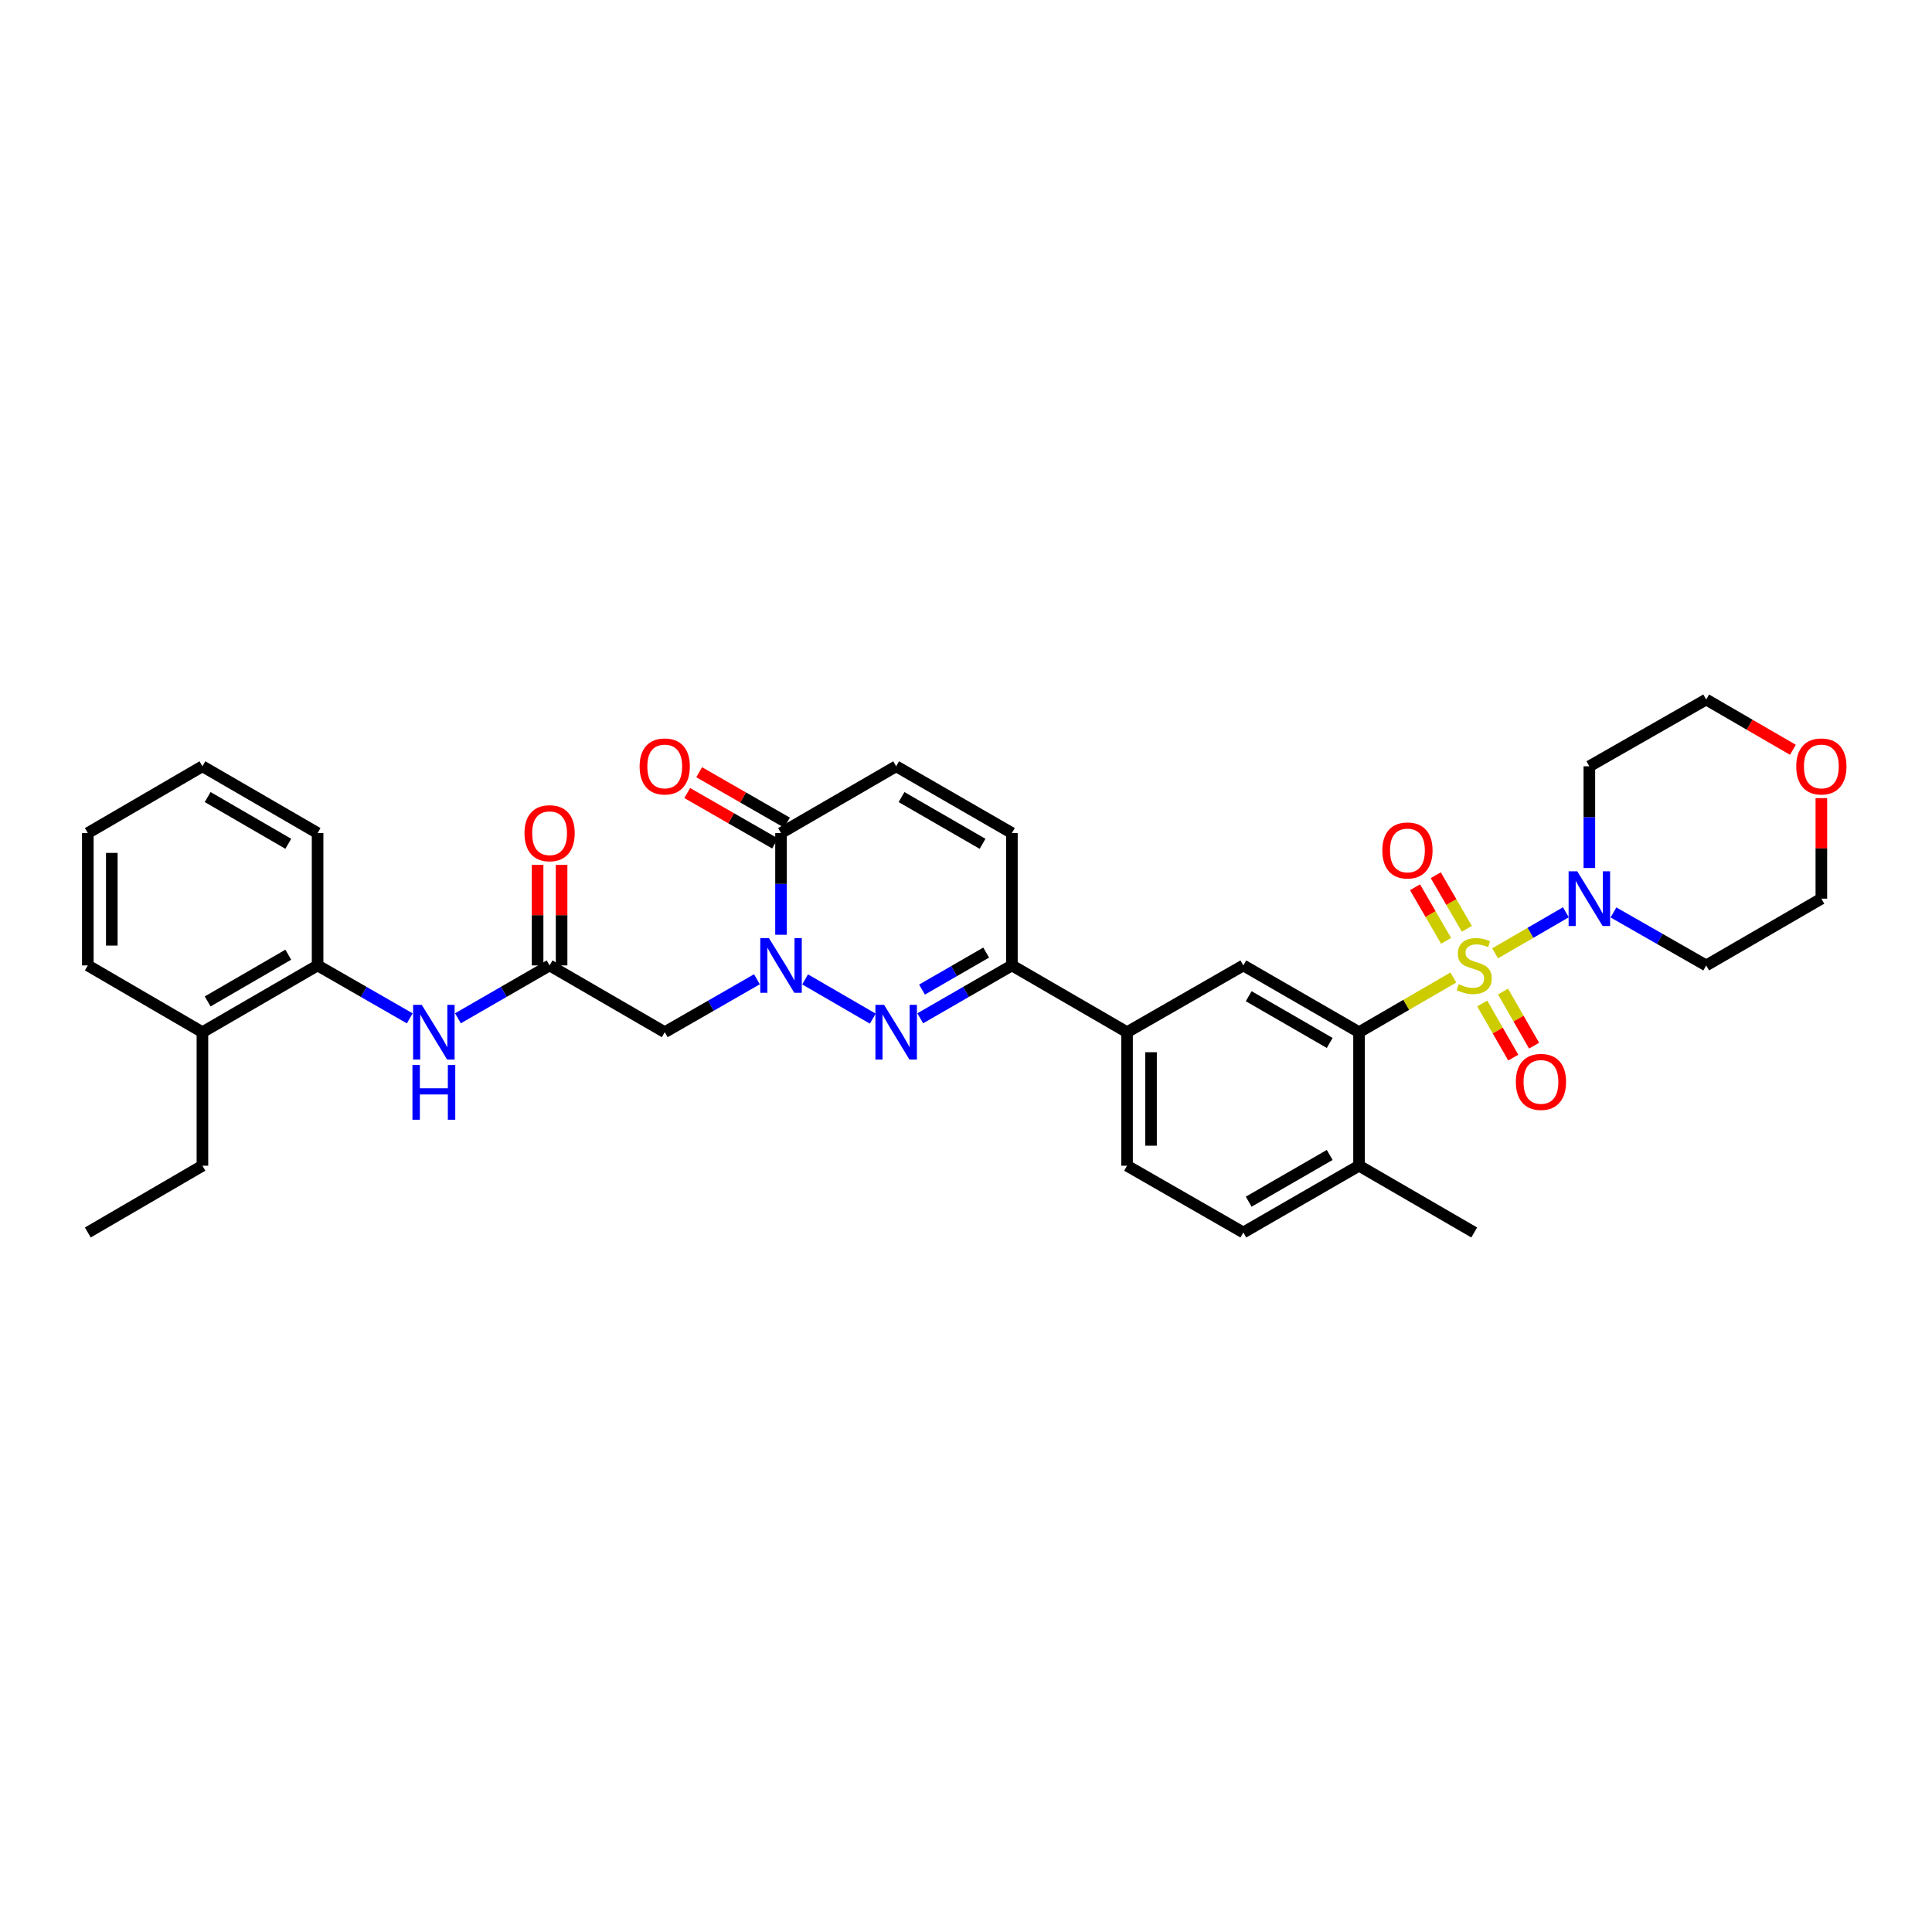 <?xml version='1.0' encoding='iso-8859-1'?>
<svg version='1.1' baseProfile='full'
              xmlns='http://www.w3.org/2000/svg'
                      xmlns:rdkit='http://www.rdkit.org/xml'
                      xmlns:xlink='http://www.w3.org/1999/xlink'
                  xml:space='preserve'
width='1000px' height='1000px' viewBox='0 0 1000 1000'>
<!-- END OF HEADER -->
<rect style='opacity:1.0;fill:#FFFFFF;stroke:none' width='1000' height='1000' x='0' y='0'> </rect>
<path class='bond-2' d='M 752.247,505.966 L 727.843,520.114' style='fill:none;fill-rule:evenodd;stroke:#CCCC00;stroke-width:6px;stroke-linecap:butt;stroke-linejoin:miter;stroke-opacity:1' />
<path class='bond-2' d='M 727.843,520.114 L 703.439,534.261' style='fill:none;fill-rule:evenodd;stroke:#000000;stroke-width:6px;stroke-linecap:butt;stroke-linejoin:miter;stroke-opacity:1' />
<path class='bond-3' d='M 773.852,493.44 L 792.174,482.815' style='fill:none;fill-rule:evenodd;stroke:#CCCC00;stroke-width:6px;stroke-linecap:butt;stroke-linejoin:miter;stroke-opacity:1' />
<path class='bond-3' d='M 792.174,482.815 L 810.496,472.191' style='fill:none;fill-rule:evenodd;stroke:#0000FF;stroke-width:6px;stroke-linecap:butt;stroke-linejoin:miter;stroke-opacity:1' />
<path class='bond-13' d='M 767.198,519.408 L 775.235,533.414' style='fill:none;fill-rule:evenodd;stroke:#CCCC00;stroke-width:6px;stroke-linecap:butt;stroke-linejoin:miter;stroke-opacity:1' />
<path class='bond-13' d='M 775.235,533.414 L 783.271,547.42' style='fill:none;fill-rule:evenodd;stroke:#FF0000;stroke-width:6px;stroke-linecap:butt;stroke-linejoin:miter;stroke-opacity:1' />
<path class='bond-13' d='M 777.968,513.229 L 786.004,527.235' style='fill:none;fill-rule:evenodd;stroke:#CCCC00;stroke-width:6px;stroke-linecap:butt;stroke-linejoin:miter;stroke-opacity:1' />
<path class='bond-13' d='M 786.004,527.235 L 794.041,541.241' style='fill:none;fill-rule:evenodd;stroke:#FF0000;stroke-width:6px;stroke-linecap:butt;stroke-linejoin:miter;stroke-opacity:1' />
<path class='bond-14' d='M 759.234,480.747 L 751.194,466.882' style='fill:none;fill-rule:evenodd;stroke:#CCCC00;stroke-width:6px;stroke-linecap:butt;stroke-linejoin:miter;stroke-opacity:1' />
<path class='bond-14' d='M 751.194,466.882 L 743.154,453.017' style='fill:none;fill-rule:evenodd;stroke:#FF0000;stroke-width:6px;stroke-linecap:butt;stroke-linejoin:miter;stroke-opacity:1' />
<path class='bond-14' d='M 748.493,486.975 L 740.453,473.11' style='fill:none;fill-rule:evenodd;stroke:#CCCC00;stroke-width:6px;stroke-linecap:butt;stroke-linejoin:miter;stroke-opacity:1' />
<path class='bond-14' d='M 740.453,473.11 L 732.413,459.245' style='fill:none;fill-rule:evenodd;stroke:#FF0000;stroke-width:6px;stroke-linecap:butt;stroke-linejoin:miter;stroke-opacity:1' />
<path class='bond-0' d='M 416.718,506.93 L 451.75,527.244' style='fill:none;fill-rule:evenodd;stroke:#0000FF;stroke-width:6px;stroke-linecap:butt;stroke-linejoin:miter;stroke-opacity:1' />
<path class='bond-6' d='M 391.78,506.866 L 367.923,520.564' style='fill:none;fill-rule:evenodd;stroke:#0000FF;stroke-width:6px;stroke-linecap:butt;stroke-linejoin:miter;stroke-opacity:1' />
<path class='bond-6' d='M 367.923,520.564 L 344.066,534.261' style='fill:none;fill-rule:evenodd;stroke:#000000;stroke-width:6px;stroke-linecap:butt;stroke-linejoin:miter;stroke-opacity:1' />
<path class='bond-36' d='M 404.255,483.831 L 404.255,457.509' style='fill:none;fill-rule:evenodd;stroke:#0000FF;stroke-width:6px;stroke-linecap:butt;stroke-linejoin:miter;stroke-opacity:1' />
<path class='bond-36' d='M 404.255,457.509 L 404.255,431.188' style='fill:none;fill-rule:evenodd;stroke:#000000;stroke-width:6px;stroke-linecap:butt;stroke-linejoin:miter;stroke-opacity:1' />
<path class='bond-1' d='M 476.321,527.068 L 500.04,513.386' style='fill:none;fill-rule:evenodd;stroke:#0000FF;stroke-width:6px;stroke-linecap:butt;stroke-linejoin:miter;stroke-opacity:1' />
<path class='bond-1' d='M 500.04,513.386 L 523.759,499.703' style='fill:none;fill-rule:evenodd;stroke:#000000;stroke-width:6px;stroke-linecap:butt;stroke-linejoin:miter;stroke-opacity:1' />
<path class='bond-1' d='M 477.233,512.209 L 493.836,502.631' style='fill:none;fill-rule:evenodd;stroke:#0000FF;stroke-width:6px;stroke-linecap:butt;stroke-linejoin:miter;stroke-opacity:1' />
<path class='bond-1' d='M 493.836,502.631 L 510.439,493.053' style='fill:none;fill-rule:evenodd;stroke:#000000;stroke-width:6px;stroke-linecap:butt;stroke-linejoin:miter;stroke-opacity:1' />
<path class='bond-7' d='M 703.439,534.261 L 643.546,499.703' style='fill:none;fill-rule:evenodd;stroke:#000000;stroke-width:6px;stroke-linecap:butt;stroke-linejoin:miter;stroke-opacity:1' />
<path class='bond-7' d='M 688.25,539.832 L 646.325,515.641' style='fill:none;fill-rule:evenodd;stroke:#000000;stroke-width:6px;stroke-linecap:butt;stroke-linejoin:miter;stroke-opacity:1' />
<path class='bond-16' d='M 703.439,534.261 L 703.439,603.37' style='fill:none;fill-rule:evenodd;stroke:#000000;stroke-width:6px;stroke-linecap:butt;stroke-linejoin:miter;stroke-opacity:1' />
<path class='bond-23' d='M 835.127,472.278 L 859.123,485.991' style='fill:none;fill-rule:evenodd;stroke:#0000FF;stroke-width:6px;stroke-linecap:butt;stroke-linejoin:miter;stroke-opacity:1' />
<path class='bond-23' d='M 859.123,485.991 L 883.119,499.703' style='fill:none;fill-rule:evenodd;stroke:#000000;stroke-width:6px;stroke-linecap:butt;stroke-linejoin:miter;stroke-opacity:1' />
<path class='bond-24' d='M 822.646,449.273 L 822.646,422.951' style='fill:none;fill-rule:evenodd;stroke:#0000FF;stroke-width:6px;stroke-linecap:butt;stroke-linejoin:miter;stroke-opacity:1' />
<path class='bond-24' d='M 822.646,422.951 L 822.646,396.63' style='fill:none;fill-rule:evenodd;stroke:#000000;stroke-width:6px;stroke-linecap:butt;stroke-linejoin:miter;stroke-opacity:1' />
<path class='bond-4' d='M 404.255,431.188 L 463.852,396.63' style='fill:none;fill-rule:evenodd;stroke:#000000;stroke-width:6px;stroke-linecap:butt;stroke-linejoin:miter;stroke-opacity:1' />
<path class='bond-17' d='M 407.346,425.804 L 384.619,412.755' style='fill:none;fill-rule:evenodd;stroke:#000000;stroke-width:6px;stroke-linecap:butt;stroke-linejoin:miter;stroke-opacity:1' />
<path class='bond-17' d='M 384.619,412.755 L 361.892,399.707' style='fill:none;fill-rule:evenodd;stroke:#FF0000;stroke-width:6px;stroke-linecap:butt;stroke-linejoin:miter;stroke-opacity:1' />
<path class='bond-17' d='M 401.164,436.572 L 378.437,423.523' style='fill:none;fill-rule:evenodd;stroke:#000000;stroke-width:6px;stroke-linecap:butt;stroke-linejoin:miter;stroke-opacity:1' />
<path class='bond-17' d='M 378.437,423.523 L 355.71,410.474' style='fill:none;fill-rule:evenodd;stroke:#FF0000;stroke-width:6px;stroke-linecap:butt;stroke-linejoin:miter;stroke-opacity:1' />
<path class='bond-5' d='M 523.759,499.703 L 583.356,534.261' style='fill:none;fill-rule:evenodd;stroke:#000000;stroke-width:6px;stroke-linecap:butt;stroke-linejoin:miter;stroke-opacity:1' />
<path class='bond-10' d='M 523.759,499.703 L 523.759,431.188' style='fill:none;fill-rule:evenodd;stroke:#000000;stroke-width:6px;stroke-linecap:butt;stroke-linejoin:miter;stroke-opacity:1' />
<path class='bond-8' d='M 344.066,534.261 L 284.469,499.703' style='fill:none;fill-rule:evenodd;stroke:#000000;stroke-width:6px;stroke-linecap:butt;stroke-linejoin:miter;stroke-opacity:1' />
<path class='bond-11' d='M 643.546,499.703 L 583.356,534.261' style='fill:none;fill-rule:evenodd;stroke:#000000;stroke-width:6px;stroke-linecap:butt;stroke-linejoin:miter;stroke-opacity:1' />
<path class='bond-12' d='M 284.469,499.703 L 260.75,513.386' style='fill:none;fill-rule:evenodd;stroke:#000000;stroke-width:6px;stroke-linecap:butt;stroke-linejoin:miter;stroke-opacity:1' />
<path class='bond-12' d='M 260.75,513.386 L 237.031,527.068' style='fill:none;fill-rule:evenodd;stroke:#0000FF;stroke-width:6px;stroke-linecap:butt;stroke-linejoin:miter;stroke-opacity:1' />
<path class='bond-18' d='M 290.677,499.703 L 290.677,473.682' style='fill:none;fill-rule:evenodd;stroke:#000000;stroke-width:6px;stroke-linecap:butt;stroke-linejoin:miter;stroke-opacity:1' />
<path class='bond-18' d='M 290.677,473.682 L 290.677,447.661' style='fill:none;fill-rule:evenodd;stroke:#FF0000;stroke-width:6px;stroke-linecap:butt;stroke-linejoin:miter;stroke-opacity:1' />
<path class='bond-18' d='M 278.261,499.703 L 278.261,473.682' style='fill:none;fill-rule:evenodd;stroke:#000000;stroke-width:6px;stroke-linecap:butt;stroke-linejoin:miter;stroke-opacity:1' />
<path class='bond-18' d='M 278.261,473.682 L 278.261,447.661' style='fill:none;fill-rule:evenodd;stroke:#FF0000;stroke-width:6px;stroke-linecap:butt;stroke-linejoin:miter;stroke-opacity:1' />
<path class='bond-9' d='M 463.852,396.63 L 523.759,431.188' style='fill:none;fill-rule:evenodd;stroke:#000000;stroke-width:6px;stroke-linecap:butt;stroke-linejoin:miter;stroke-opacity:1' />
<path class='bond-9' d='M 466.634,412.569 L 508.569,436.759' style='fill:none;fill-rule:evenodd;stroke:#000000;stroke-width:6px;stroke-linecap:butt;stroke-linejoin:miter;stroke-opacity:1' />
<path class='bond-35' d='M 583.356,534.261 L 583.356,603.37' style='fill:none;fill-rule:evenodd;stroke:#000000;stroke-width:6px;stroke-linecap:butt;stroke-linejoin:miter;stroke-opacity:1' />
<path class='bond-35' d='M 595.772,544.627 L 595.772,593.004' style='fill:none;fill-rule:evenodd;stroke:#000000;stroke-width:6px;stroke-linecap:butt;stroke-linejoin:miter;stroke-opacity:1' />
<path class='bond-15' d='M 212.087,527.097 L 188.236,513.4' style='fill:none;fill-rule:evenodd;stroke:#0000FF;stroke-width:6px;stroke-linecap:butt;stroke-linejoin:miter;stroke-opacity:1' />
<path class='bond-15' d='M 188.236,513.4 L 164.386,499.703' style='fill:none;fill-rule:evenodd;stroke:#000000;stroke-width:6px;stroke-linecap:butt;stroke-linejoin:miter;stroke-opacity:1' />
<path class='bond-20' d='M 164.386,499.703 L 104.775,534.261' style='fill:none;fill-rule:evenodd;stroke:#000000;stroke-width:6px;stroke-linecap:butt;stroke-linejoin:miter;stroke-opacity:1' />
<path class='bond-20' d='M 149.217,494.146 L 107.49,518.336' style='fill:none;fill-rule:evenodd;stroke:#000000;stroke-width:6px;stroke-linecap:butt;stroke-linejoin:miter;stroke-opacity:1' />
<path class='bond-27' d='M 164.386,499.703 L 164.386,431.188' style='fill:none;fill-rule:evenodd;stroke:#000000;stroke-width:6px;stroke-linecap:butt;stroke-linejoin:miter;stroke-opacity:1' />
<path class='bond-21' d='M 703.439,603.37 L 643.546,637.928' style='fill:none;fill-rule:evenodd;stroke:#000000;stroke-width:6px;stroke-linecap:butt;stroke-linejoin:miter;stroke-opacity:1' />
<path class='bond-21' d='M 688.25,597.799 L 646.325,621.99' style='fill:none;fill-rule:evenodd;stroke:#000000;stroke-width:6px;stroke-linecap:butt;stroke-linejoin:miter;stroke-opacity:1' />
<path class='bond-29' d='M 703.439,603.37 L 763.049,637.928' style='fill:none;fill-rule:evenodd;stroke:#000000;stroke-width:6px;stroke-linecap:butt;stroke-linejoin:miter;stroke-opacity:1' />
<path class='bond-19' d='M 583.356,603.37 L 643.546,637.928' style='fill:none;fill-rule:evenodd;stroke:#000000;stroke-width:6px;stroke-linecap:butt;stroke-linejoin:miter;stroke-opacity:1' />
<path class='bond-28' d='M 104.775,534.261 L 104.775,603.37' style='fill:none;fill-rule:evenodd;stroke:#000000;stroke-width:6px;stroke-linecap:butt;stroke-linejoin:miter;stroke-opacity:1' />
<path class='bond-30' d='M 104.775,534.261 L 45.455,499.703' style='fill:none;fill-rule:evenodd;stroke:#000000;stroke-width:6px;stroke-linecap:butt;stroke-linejoin:miter;stroke-opacity:1' />
<path class='bond-22' d='M 928.007,388.095 L 905.563,375.084' style='fill:none;fill-rule:evenodd;stroke:#FF0000;stroke-width:6px;stroke-linecap:butt;stroke-linejoin:miter;stroke-opacity:1' />
<path class='bond-22' d='M 905.563,375.084 L 883.119,362.072' style='fill:none;fill-rule:evenodd;stroke:#000000;stroke-width:6px;stroke-linecap:butt;stroke-linejoin:miter;stroke-opacity:1' />
<path class='bond-34' d='M 942.729,413.103 L 942.729,439.124' style='fill:none;fill-rule:evenodd;stroke:#FF0000;stroke-width:6px;stroke-linecap:butt;stroke-linejoin:miter;stroke-opacity:1' />
<path class='bond-34' d='M 942.729,439.124 L 942.729,465.146' style='fill:none;fill-rule:evenodd;stroke:#000000;stroke-width:6px;stroke-linecap:butt;stroke-linejoin:miter;stroke-opacity:1' />
<path class='bond-26' d='M 883.119,499.703 L 942.729,465.146' style='fill:none;fill-rule:evenodd;stroke:#000000;stroke-width:6px;stroke-linecap:butt;stroke-linejoin:miter;stroke-opacity:1' />
<path class='bond-25' d='M 822.646,396.63 L 883.119,362.072' style='fill:none;fill-rule:evenodd;stroke:#000000;stroke-width:6px;stroke-linecap:butt;stroke-linejoin:miter;stroke-opacity:1' />
<path class='bond-32' d='M 164.386,431.188 L 104.775,396.63' style='fill:none;fill-rule:evenodd;stroke:#000000;stroke-width:6px;stroke-linecap:butt;stroke-linejoin:miter;stroke-opacity:1' />
<path class='bond-32' d='M 149.217,436.746 L 107.49,412.555' style='fill:none;fill-rule:evenodd;stroke:#000000;stroke-width:6px;stroke-linecap:butt;stroke-linejoin:miter;stroke-opacity:1' />
<path class='bond-31' d='M 104.775,603.37 L 45.455,637.928' style='fill:none;fill-rule:evenodd;stroke:#000000;stroke-width:6px;stroke-linecap:butt;stroke-linejoin:miter;stroke-opacity:1' />
<path class='bond-37' d='M 45.455,499.703 L 45.455,431.188' style='fill:none;fill-rule:evenodd;stroke:#000000;stroke-width:6px;stroke-linecap:butt;stroke-linejoin:miter;stroke-opacity:1' />
<path class='bond-37' d='M 57.87,489.426 L 57.87,441.465' style='fill:none;fill-rule:evenodd;stroke:#000000;stroke-width:6px;stroke-linecap:butt;stroke-linejoin:miter;stroke-opacity:1' />
<path class='bond-33' d='M 104.775,396.63 L 45.455,431.188' style='fill:none;fill-rule:evenodd;stroke:#000000;stroke-width:6px;stroke-linecap:butt;stroke-linejoin:miter;stroke-opacity:1' />
<path  class='atom-0' d='M 755.049 509.423
Q 755.369 509.543, 756.689 510.103
Q 758.009 510.663, 759.449 511.023
Q 760.929 511.343, 762.369 511.343
Q 765.049 511.343, 766.609 510.063
Q 768.169 508.743, 768.169 506.463
Q 768.169 504.903, 767.369 503.943
Q 766.609 502.983, 765.409 502.463
Q 764.209 501.943, 762.209 501.343
Q 759.689 500.583, 758.169 499.863
Q 756.689 499.143, 755.609 497.623
Q 754.569 496.103, 754.569 493.543
Q 754.569 489.983, 756.969 487.783
Q 759.409 485.583, 764.209 485.583
Q 767.489 485.583, 771.209 487.143
L 770.289 490.223
Q 766.889 488.823, 764.329 488.823
Q 761.569 488.823, 760.049 489.983
Q 758.529 491.103, 758.569 493.063
Q 758.569 494.583, 759.329 495.503
Q 760.129 496.423, 761.249 496.943
Q 762.409 497.463, 764.329 498.063
Q 766.889 498.863, 768.409 499.663
Q 769.929 500.463, 771.009 502.103
Q 772.129 503.703, 772.129 506.463
Q 772.129 510.383, 769.489 512.503
Q 766.889 514.583, 762.529 514.583
Q 760.009 514.583, 758.089 514.023
Q 756.209 513.503, 753.969 512.583
L 755.049 509.423
' fill='#CCCC00'/>
<path  class='atom-1' d='M 397.995 485.543
L 407.275 500.543
Q 408.195 502.023, 409.675 504.703
Q 411.155 507.383, 411.235 507.543
L 411.235 485.543
L 414.995 485.543
L 414.995 513.863
L 411.115 513.863
L 401.155 497.463
Q 399.995 495.543, 398.755 493.343
Q 397.555 491.143, 397.195 490.463
L 397.195 513.863
L 393.515 513.863
L 393.515 485.543
L 397.995 485.543
' fill='#0000FF'/>
<path  class='atom-2' d='M 457.592 520.101
L 466.872 535.101
Q 467.792 536.581, 469.272 539.261
Q 470.752 541.941, 470.832 542.101
L 470.832 520.101
L 474.592 520.101
L 474.592 548.421
L 470.712 548.421
L 460.752 532.021
Q 459.592 530.101, 458.352 527.901
Q 457.152 525.701, 456.792 525.021
L 456.792 548.421
L 453.112 548.421
L 453.112 520.101
L 457.592 520.101
' fill='#0000FF'/>
<path  class='atom-4' d='M 816.386 450.986
L 825.666 465.986
Q 826.586 467.466, 828.066 470.146
Q 829.546 472.826, 829.626 472.986
L 829.626 450.986
L 833.386 450.986
L 833.386 479.306
L 829.506 479.306
L 819.546 462.906
Q 818.386 460.986, 817.146 458.786
Q 815.946 456.586, 815.586 455.906
L 815.586 479.306
L 811.906 479.306
L 811.906 450.986
L 816.386 450.986
' fill='#0000FF'/>
<path  class='atom-13' d='M 218.302 520.101
L 227.582 535.101
Q 228.502 536.581, 229.982 539.261
Q 231.462 541.941, 231.542 542.101
L 231.542 520.101
L 235.302 520.101
L 235.302 548.421
L 231.422 548.421
L 221.462 532.021
Q 220.302 530.101, 219.062 527.901
Q 217.862 525.701, 217.502 525.021
L 217.502 548.421
L 213.822 548.421
L 213.822 520.101
L 218.302 520.101
' fill='#0000FF'/>
<path  class='atom-13' d='M 213.482 551.253
L 217.322 551.253
L 217.322 563.293
L 231.802 563.293
L 231.802 551.253
L 235.642 551.253
L 235.642 579.573
L 231.802 579.573
L 231.802 566.493
L 217.322 566.493
L 217.322 579.573
L 213.482 579.573
L 213.482 551.253
' fill='#0000FF'/>
<path  class='atom-14' d='M 784.593 559.987
Q 784.593 553.187, 787.953 549.387
Q 791.313 545.587, 797.593 545.587
Q 803.873 545.587, 807.233 549.387
Q 810.593 553.187, 810.593 559.987
Q 810.593 566.867, 807.193 570.787
Q 803.793 574.667, 797.593 574.667
Q 791.353 574.667, 787.953 570.787
Q 784.593 566.907, 784.593 559.987
M 797.593 571.467
Q 801.913 571.467, 804.233 568.587
Q 806.593 565.667, 806.593 559.987
Q 806.593 554.427, 804.233 551.627
Q 801.913 548.787, 797.593 548.787
Q 793.273 548.787, 790.913 551.587
Q 788.593 554.387, 788.593 559.987
Q 788.593 565.707, 790.913 568.587
Q 793.273 571.467, 797.593 571.467
' fill='#FF0000'/>
<path  class='atom-15' d='M 715.492 440.187
Q 715.492 433.387, 718.852 429.587
Q 722.212 425.787, 728.492 425.787
Q 734.772 425.787, 738.132 429.587
Q 741.492 433.387, 741.492 440.187
Q 741.492 447.067, 738.092 450.987
Q 734.692 454.867, 728.492 454.867
Q 722.252 454.867, 718.852 450.987
Q 715.492 447.107, 715.492 440.187
M 728.492 451.667
Q 732.812 451.667, 735.132 448.787
Q 737.492 445.867, 737.492 440.187
Q 737.492 434.627, 735.132 431.827
Q 732.812 428.987, 728.492 428.987
Q 724.172 428.987, 721.812 431.787
Q 719.492 434.587, 719.492 440.187
Q 719.492 445.907, 721.812 448.787
Q 724.172 451.667, 728.492 451.667
' fill='#FF0000'/>
<path  class='atom-18' d='M 331.066 396.71
Q 331.066 389.91, 334.426 386.11
Q 337.786 382.31, 344.066 382.31
Q 350.346 382.31, 353.706 386.11
Q 357.066 389.91, 357.066 396.71
Q 357.066 403.59, 353.666 407.51
Q 350.266 411.39, 344.066 411.39
Q 337.826 411.39, 334.426 407.51
Q 331.066 403.63, 331.066 396.71
M 344.066 408.19
Q 348.386 408.19, 350.706 405.31
Q 353.066 402.39, 353.066 396.71
Q 353.066 391.15, 350.706 388.35
Q 348.386 385.51, 344.066 385.51
Q 339.746 385.51, 337.386 388.31
Q 335.066 391.11, 335.066 396.71
Q 335.066 402.43, 337.386 405.31
Q 339.746 408.19, 344.066 408.19
' fill='#FF0000'/>
<path  class='atom-19' d='M 271.469 431.268
Q 271.469 424.468, 274.829 420.668
Q 278.189 416.868, 284.469 416.868
Q 290.749 416.868, 294.109 420.668
Q 297.469 424.468, 297.469 431.268
Q 297.469 438.148, 294.069 442.068
Q 290.669 445.948, 284.469 445.948
Q 278.229 445.948, 274.829 442.068
Q 271.469 438.188, 271.469 431.268
M 284.469 442.748
Q 288.789 442.748, 291.109 439.868
Q 293.469 436.948, 293.469 431.268
Q 293.469 425.708, 291.109 422.908
Q 288.789 420.068, 284.469 420.068
Q 280.149 420.068, 277.789 422.868
Q 275.469 425.668, 275.469 431.268
Q 275.469 436.988, 277.789 439.868
Q 280.149 442.748, 284.469 442.748
' fill='#FF0000'/>
<path  class='atom-23' d='M 929.729 396.71
Q 929.729 389.91, 933.089 386.11
Q 936.449 382.31, 942.729 382.31
Q 949.009 382.31, 952.369 386.11
Q 955.729 389.91, 955.729 396.71
Q 955.729 403.59, 952.329 407.51
Q 948.929 411.39, 942.729 411.39
Q 936.489 411.39, 933.089 407.51
Q 929.729 403.63, 929.729 396.71
M 942.729 408.19
Q 947.049 408.19, 949.369 405.31
Q 951.729 402.39, 951.729 396.71
Q 951.729 391.15, 949.369 388.35
Q 947.049 385.51, 942.729 385.51
Q 938.409 385.51, 936.049 388.31
Q 933.729 391.11, 933.729 396.71
Q 933.729 402.43, 936.049 405.31
Q 938.409 408.19, 942.729 408.19
' fill='#FF0000'/>
</svg>
